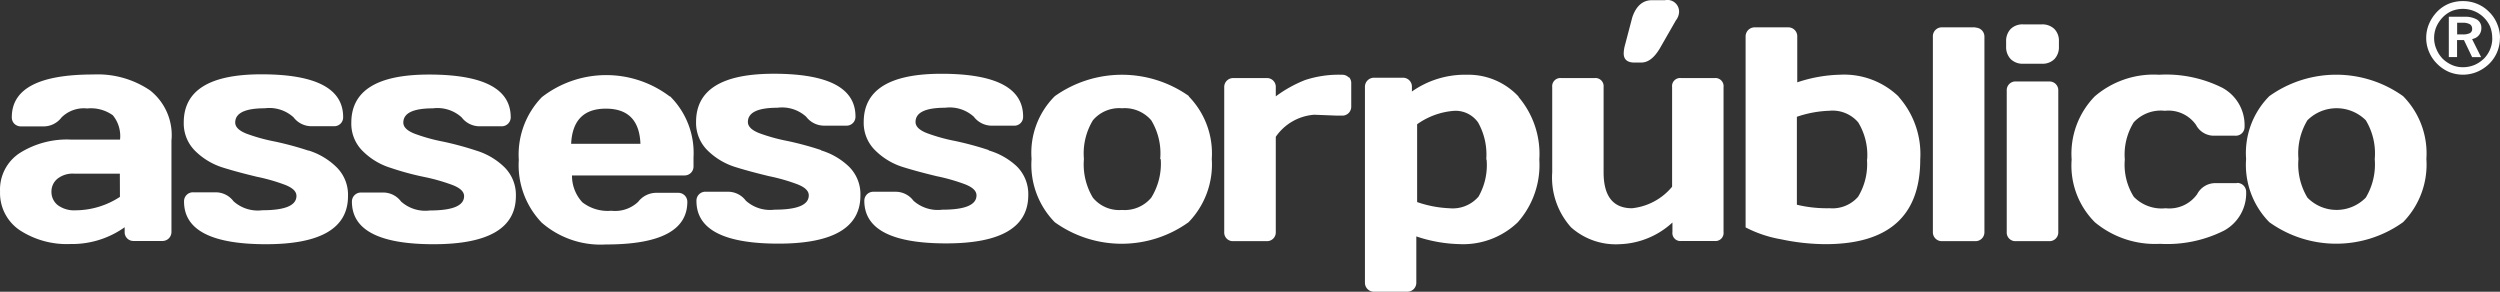 <svg xmlns="http://www.w3.org/2000/svg" width="207.667" height="24.231" viewBox="0 0 207.667 24.231">
  <rect x="0" y="0" width="207.667" height="24.231" fill="#333333" stroke="none"/>
  <g id="assessor" transform="translate(7061.223 -4240.105)">
    <path id="assessor-2" data-name="assessor" d="M151.637,27.442a3.239,3.239,0,0,1,.961,2.4q0,4-6.814,4.006T138.978,30.3a.745.745,0,0,1,.745-.745h1.847a1.847,1.847,0,0,1,1.489.745,3.013,3.013,0,0,0,2.4.745c1.884,0,2.837-.395,2.837-1.191,0-.372-.328-.678-.961-.923a15.816,15.816,0,0,0-2.353-.67,23.238,23.238,0,0,1-2.755-.745,5.645,5.645,0,0,1-2.331-1.385,3.187,3.187,0,0,1-.968-2.376q0-4,6.449-4,6.791,0,6.792,3.552a.745.745,0,0,1-.745.745h-1.847a1.877,1.877,0,0,1-1.489-.745,2.984,2.984,0,0,0-2.39-.745c-1.631,0-2.45.395-2.45,1.184,0,.372.32.685.961.931a14.9,14.9,0,0,0,2.338.648,26.3,26.3,0,0,1,2.755.745A5.757,5.757,0,0,1,151.637,27.442Zm-27.65-2.271v7.663a.745.745,0,0,1-.745.745h-2.39a.727.727,0,0,1-.752-.76v-.38a7.544,7.544,0,0,1-4.513,1.393,7.157,7.157,0,0,1-4.2-1.147,3.723,3.723,0,0,1-1.638-3.217,3.619,3.619,0,0,1,1.638-3.195,7.365,7.365,0,0,1,4.23-1.117h4.1a2.711,2.711,0,0,0-.6-2.018,3.12,3.12,0,0,0-2.13-.566,2.629,2.629,0,0,0-2.13.745,1.869,1.869,0,0,1-1.489.745H111.5a.782.782,0,0,1-.559-.216.745.745,0,0,1-.216-.544q0-3.552,6.754-3.552a7.76,7.76,0,0,1,4.729,1.318,4.736,4.736,0,0,1,1.787,4.1ZM119.7,27.986h-3.805a2.048,2.048,0,0,0-1.37.417,1.363,1.363,0,0,0-.506,1.087,1.393,1.393,0,0,0,.521,1.11,2.286,2.286,0,0,0,1.489.432,6.784,6.784,0,0,0,3.679-1.117Zm15.638-1.921a26.3,26.3,0,0,0-2.755-.745,15.028,15.028,0,0,1-2.346-.648c-.633-.246-.953-.559-.953-.931,0-.789.819-1.184,2.45-1.184a2.984,2.984,0,0,1,2.39.745,1.877,1.877,0,0,0,1.489.745h1.877a.738.738,0,0,0,.76-.76q0-3.552-6.792-3.552-6.449,0-6.449,4a3.21,3.21,0,0,0,.961,2.376,5.675,5.675,0,0,0,2.338,1.385c.908.283,1.832.521,2.755.745a15.447,15.447,0,0,1,2.346.67c.64.246.961.551.961.923,0,.8-.946,1.192-2.837,1.192a3.01,3.01,0,0,1-2.39-.745,1.854,1.854,0,0,0-1.489-.745H125.8a.739.739,0,0,0-.767.767q0,3.545,6.814,3.545t6.806-4.006a3.209,3.209,0,0,0-.961-2.4,5.727,5.727,0,0,0-2.316-1.378Zm86.436-6.077a.745.745,0,0,0-.551-.216,8.936,8.936,0,0,0-3.068.439,10.61,10.61,0,0,0-2.435,1.355v-.745a.728.728,0,0,0-.752-.774h-2.778a.739.739,0,0,0-.752.774V32.834a.716.716,0,0,0,.752.76h2.778a.727.727,0,0,0,.752-.76V24.925a4.251,4.251,0,0,1,3.195-1.832l1.906.074h.4a.739.739,0,0,0,.767-.76V20.524a.745.745,0,0,0-.171-.536Zm-56.38,1.564a6.613,6.613,0,0,1,1.959,5.071v.745a.739.739,0,0,1-.767.767H157.26a3.224,3.224,0,0,0,.864,2.234,3.44,3.44,0,0,0,2.4.7,2.785,2.785,0,0,0,2.234-.745,1.9,1.9,0,0,1,1.489-.745h1.847a.745.745,0,0,1,.745.745q0,3.552-6.769,3.545a7.447,7.447,0,0,1-5.324-1.81,6.889,6.889,0,0,1-1.906-5.213,6.865,6.865,0,0,1,1.914-5.213,8.728,8.728,0,0,1,10.634-.052Zm-2.45,3.954c-.075-1.951-1.035-2.919-2.867-2.919s-2.793.968-2.889,2.919Zm45.53-3.954a6.773,6.773,0,0,1,1.929,5.213,6.888,6.888,0,0,1-1.929,5.257,9.528,9.528,0,0,1-11.111,0,6.806,6.806,0,0,1-1.929-5.257,6.638,6.638,0,0,1,1.929-5.213,9.63,9.63,0,0,1,11.155,0Zm-2.353,5.213a5.31,5.31,0,0,0-.745-3.21,2.9,2.9,0,0,0-2.428-1,2.86,2.86,0,0,0-2.42,1,5.309,5.309,0,0,0-.745,3.21,5.354,5.354,0,0,0,.745,3.217,2.83,2.83,0,0,0,2.42,1.02,2.875,2.875,0,0,0,2.428-1.02,5.354,5.354,0,0,0,.789-3.187ZM191.85,26.02a26.293,26.293,0,0,0-2.755-.745,14.9,14.9,0,0,1-2.338-.648c-.64-.246-.961-.559-.961-.931,0-.789.819-1.184,2.45-1.184a2.984,2.984,0,0,1,2.39.745,1.876,1.876,0,0,0,1.489.745h1.847a.727.727,0,0,0,.76-.76q0-3.552-6.792-3.552-6.441,0-6.449,4a3.187,3.187,0,0,0,.968,2.376,5.645,5.645,0,0,0,2.331,1.385c.916.283,1.832.521,2.755.745a15.819,15.819,0,0,1,2.353.67c.633.246.961.551.961.923,0,.8-.953,1.191-2.837,1.191a3.04,3.04,0,0,1-2.4-.745,1.847,1.847,0,0,0-1.489-.745h-1.847a.745.745,0,0,0-.745.745q0,3.545,6.806,3.545t6.814-4.006a3.24,3.24,0,0,0-.961-2.4,5.757,5.757,0,0,0-2.309-1.311Zm-13.926,0a26.3,26.3,0,0,0-2.755-.745,15.028,15.028,0,0,1-2.346-.648c-.633-.246-.953-.559-.953-.931,0-.789.819-1.184,2.45-1.184a2.984,2.984,0,0,1,2.39.745A1.877,1.877,0,0,0,178.2,24h1.847a.738.738,0,0,0,.76-.76q0-3.552-6.792-3.552-6.449,0-6.449,4a3.209,3.209,0,0,0,.961,2.376,5.675,5.675,0,0,0,2.338,1.385c.909.283,1.832.521,2.755.745a15.443,15.443,0,0,1,2.346.67c.64.246.961.551.961.923,0,.8-.946,1.191-2.837,1.191a3.01,3.01,0,0,1-2.39-.745,1.854,1.854,0,0,0-1.489-.745h-1.847a.739.739,0,0,0-.767.767q0,3.545,6.814,3.545t6.806-4.006a3.21,3.21,0,0,0-.961-2.4,5.726,5.726,0,0,0-2.286-1.333Z" transform="translate(-7170.968 4226.543)" fill="#fff"/>
    <path id="publico" d="M291.787,18.691V30.733a.67.67,0,0,1-.745.745h-2.755a.663.663,0,0,1-.745-.745v-.789a6.777,6.777,0,0,1-4.342,1.8,5.593,5.593,0,0,1-4.073-1.393,6.181,6.181,0,0,1-1.571-4.572V18.691a.678.678,0,0,1,.745-.745h2.778a.677.677,0,0,1,.745.745v7.089c0,1.981.789,2.979,2.361,2.979a4.987,4.987,0,0,0,3.329-1.787V18.691a.67.67,0,0,1,.745-.745h2.785a.678.678,0,0,1,.745.745Zm-17.038.812a7.3,7.3,0,0,1,1.735,5.213,7.167,7.167,0,0,1-1.795,5.213,6.553,6.553,0,0,1-4.84,1.81,12,12,0,0,1-3.582-.64v3.85a.745.745,0,0,1-.745.745h-2.778a.745.745,0,0,1-.745-.745V18.691a.751.751,0,0,1,.76-.774h2.39a.739.739,0,0,1,.752.774v.372a7.641,7.641,0,0,1,4.55-1.393,5.7,5.7,0,0,1,4.327,1.832Zm-2.673,5.213a5.428,5.428,0,0,0-.678-3.083,2.294,2.294,0,0,0-1.951-.968,6.055,6.055,0,0,0-3.113,1.117v6.464a9.323,9.323,0,0,0,2.688.514,2.83,2.83,0,0,0,2.413-.968,5.287,5.287,0,0,0,.67-3.083ZM306.331,19.5a7.168,7.168,0,0,1,1.795,5.213q0,7.022-7.864,7.03a18.2,18.2,0,0,1-3.723-.41,10.074,10.074,0,0,1-2.919-.983V14.5a.75.75,0,0,1,.76-.767h2.77a.739.739,0,0,1,.76.767V18.3a11.967,11.967,0,0,1,3.56-.633,6.524,6.524,0,0,1,4.863,1.817Zm-2.614,5.213a5.213,5.213,0,0,0-.745-3.09,2.807,2.807,0,0,0-2.405-.961,9.233,9.233,0,0,0-2.688.5v7.305a10.538,10.538,0,0,0,2.711.29,2.822,2.822,0,0,0,2.375-.953,5.213,5.213,0,0,0,.737-3.09Zm-19.325-8.058h.573c.559,0,1.065-.395,1.527-1.169l1.34-2.338a1.214,1.214,0,0,0,.261-.67.968.968,0,0,0-1.169-1H285.83c-.745,0-1.3.469-1.623,1.422l-.611,2.323a2.74,2.74,0,0,0-.1.611C283.469,16.383,283.774,16.658,284.393,16.658Zm34.449,1.571h-2.778a.726.726,0,0,0-.752.752V30.733a.716.716,0,0,0,.752.76h2.778a.727.727,0,0,0,.752-.76V18.982a.726.726,0,0,0-.752-.752Zm29.393,1.221a6.766,6.766,0,0,1,1.936,5.213,6.841,6.841,0,0,1-1.936,5.257,9.528,9.528,0,0,1-11.111,0,6.783,6.783,0,0,1-1.929-5.257,6.707,6.707,0,0,1,1.929-5.213,9.56,9.56,0,0,1,11.111,0Zm-2.353,5.213a5.309,5.309,0,0,0-.745-3.21,3.44,3.44,0,0,0-4.848,0,5.317,5.317,0,0,0-.745,3.21,5.354,5.354,0,0,0,.745,3.217,3.388,3.388,0,0,0,4.848,0,5.353,5.353,0,0,0,.745-3.187ZM312.706,13.732h-2.778a.738.738,0,0,0-.752.767V30.733a.738.738,0,0,0,.752.76h2.778a.738.738,0,0,0,.752-.76V14.5a.745.745,0,0,0-.745-.745Zm21.7,12.943h-1.847a1.69,1.69,0,0,0-1.43.916,2.837,2.837,0,0,1-2.614,1.169,3.224,3.224,0,0,1-2.651-.953,5.019,5.019,0,0,1-.745-3.1,5.08,5.08,0,0,1,.745-3.09,3.083,3.083,0,0,1,2.584-.953,2.793,2.793,0,0,1,2.584,1.169,1.676,1.676,0,0,0,1.422.9H334.3a.727.727,0,0,0,.767-.752,3.522,3.522,0,0,0-1.839-3.224,10.425,10.425,0,0,0-5.265-1.087,7.507,7.507,0,0,0-5.339,1.795,6.823,6.823,0,0,0-1.921,5.25,6.648,6.648,0,0,0,1.936,5.213,7.816,7.816,0,0,0,5.406,1.787,10.515,10.515,0,0,0,5.31-1.095A3.53,3.53,0,0,0,335.2,27.4a.745.745,0,0,0-.745-.745ZM318.224,13.486h-1.542a1.4,1.4,0,0,0-1.042.38,1.438,1.438,0,0,0-.38,1.043v.424a1.437,1.437,0,0,0,.387,1.043,1.407,1.407,0,0,0,1.035.38h1.542a1.4,1.4,0,0,0,1.042-.38,1.437,1.437,0,0,0,.38-1.043v-.424a1.4,1.4,0,0,0-.38-1.043A1.437,1.437,0,0,0,318.224,13.486Zm35.745,1.229.745,1.489h-.745l-.678-1.415h-.573V16.2h-.685V12.853h1.281a1.988,1.988,0,0,1,1.057.231.79.79,0,0,1,.365.707.894.894,0,0,1-.209.6.848.848,0,0,1-.395.268Zm0-.856a.424.424,0,0,0-.179-.38,1.154,1.154,0,0,0-.618-.127h-.447v.968h.469a1.266,1.266,0,0,0,.6-.112.387.387,0,0,0,.179-.35Zm2.309.745a3.076,3.076,0,0,1-.231,1.184,2.978,2.978,0,0,1-.663.976,3.293,3.293,0,0,1-1.013.67,3.057,3.057,0,0,1-2.331,0,3.149,3.149,0,0,1-.99-.685,2.977,2.977,0,0,1-.663-.99,2.9,2.9,0,0,1-.231-1.154,2.98,2.98,0,0,1,.238-1.169,3.368,3.368,0,0,1,.685-1.02,2.92,2.92,0,0,1,.961-.648,3.128,3.128,0,0,1,1.169-.216,3.075,3.075,0,0,1,1.184.231,2.979,2.979,0,0,1,1,.678,2.919,2.919,0,0,1,.655.983,2.979,2.979,0,0,1,.238,1.154Zm-.64,0a2.539,2.539,0,0,0-.179-.946,2.478,2.478,0,0,0-3.165-1.288,2.382,2.382,0,0,0-.745.506,2.747,2.747,0,0,0-.551.812,2.436,2.436,0,0,0-.186.923,2.317,2.317,0,0,0,.179.9,2.577,2.577,0,0,0,.521.819,2.634,2.634,0,0,0,.782.529,2.234,2.234,0,0,0,.909.186,2.532,2.532,0,0,0,.938-.179,2.464,2.464,0,0,0,.7-.439l.074-.06h0a2.43,2.43,0,0,0,.521-.745,2.392,2.392,0,0,0,.208-1Z" transform="translate(-7209.841 4228.644)" fill="#fff" fill-rule="evenodd"/>
  </g>
</svg>
